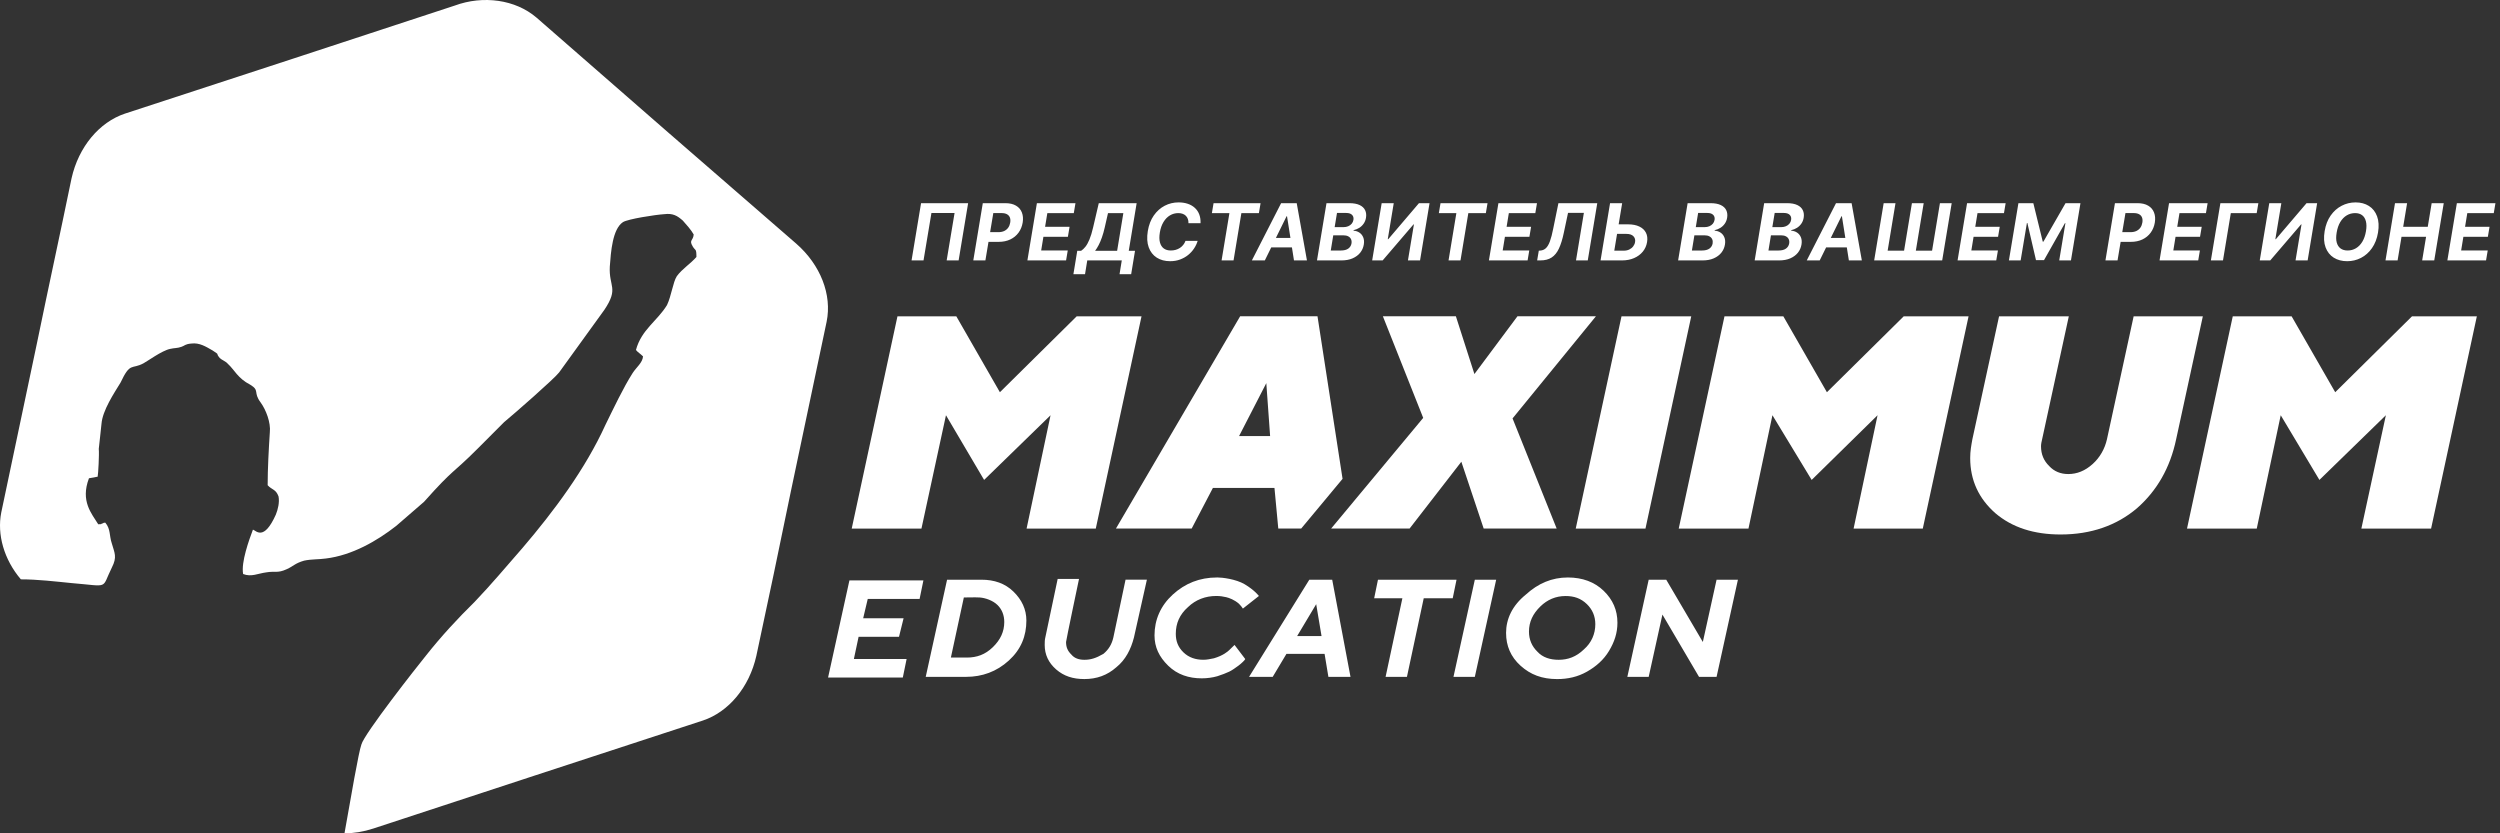 <?xml version="1.0" encoding="UTF-8"?> <svg xmlns="http://www.w3.org/2000/svg" width="432" height="144" viewBox="0 0 432 144" fill="none"><rect x="0" y="0" width="432" height="144" fill="#333333" stroke="none"/><path d="M167.292 35.109L165.65 45H163.583L164.949 36.809H160.951L159.584 45H157.517L159.159 35.109H167.292ZM168.185 45L169.827 35.109H173.729C174.476 35.109 175.089 35.252 175.569 35.539C176.052 35.822 176.39 36.217 176.583 36.722C176.78 37.224 176.825 37.804 176.719 38.461C176.609 39.121 176.371 39.702 176.004 40.204C175.64 40.703 175.167 41.093 174.584 41.373C174.001 41.653 173.328 41.793 172.565 41.793H170.078L170.353 40.117H172.502C172.908 40.117 173.254 40.048 173.541 39.91C173.83 39.768 174.061 39.573 174.231 39.325C174.402 39.074 174.513 38.786 174.565 38.461C174.619 38.129 174.602 37.841 174.511 37.596C174.421 37.352 174.255 37.162 174.014 37.026C173.776 36.888 173.455 36.819 173.053 36.819H171.643L170.276 45H168.185ZM177.534 45L179.176 35.109H185.841L185.551 36.833H180.978L180.591 39.19H184.822L184.532 40.914H180.301L179.915 43.276H184.508L184.218 45H177.534ZM185.483 47.386L186.15 43.334H186.821C187.075 43.17 187.322 42.938 187.56 42.638C187.801 42.336 188.033 41.919 188.255 41.388C188.481 40.853 188.693 40.154 188.893 39.291L189.868 35.109H196.412L195.05 43.334H196.132L195.466 47.376H193.457L193.843 45H187.879L187.492 47.386H185.483ZM189.236 43.334H193.041L194.113 36.833H191.462L190.902 39.291C190.754 39.945 190.59 40.525 190.409 41.03C190.232 41.536 190.044 41.978 189.844 42.358C189.648 42.735 189.445 43.06 189.236 43.334ZM207.452 38.572H205.366C205.372 38.295 205.337 38.05 205.26 37.838C205.182 37.622 205.066 37.438 204.912 37.287C204.76 37.136 204.575 37.022 204.356 36.944C204.137 36.864 203.891 36.824 203.617 36.824C203.089 36.824 202.605 36.956 202.164 37.22C201.723 37.484 201.351 37.867 201.048 38.369C200.746 38.868 200.536 39.472 200.42 40.18C200.308 40.863 200.314 41.434 200.44 41.895C200.565 42.355 200.787 42.703 201.106 42.938C201.428 43.17 201.829 43.285 202.309 43.285C202.605 43.285 202.887 43.248 203.154 43.174C203.421 43.097 203.664 42.988 203.883 42.846C204.105 42.701 204.298 42.526 204.463 42.32C204.63 42.114 204.76 41.88 204.854 41.619H206.955C206.823 42.073 206.617 42.511 206.337 42.933C206.06 43.355 205.717 43.731 205.308 44.063C204.899 44.392 204.434 44.652 203.912 44.846C203.39 45.039 202.819 45.135 202.198 45.135C201.299 45.135 200.528 44.929 199.884 44.517C199.244 44.105 198.781 43.511 198.498 42.735C198.215 41.959 198.162 41.024 198.339 39.929C198.516 38.87 198.862 37.971 199.377 37.234C199.896 36.494 200.525 35.932 201.265 35.549C202.009 35.165 202.805 34.974 203.651 34.974C204.24 34.974 204.773 35.054 205.25 35.215C205.726 35.376 206.132 35.611 206.467 35.92C206.805 36.226 207.059 36.601 207.23 37.046C207.401 37.49 207.475 37.999 207.452 38.572ZM209.414 36.833L209.703 35.109H217.827L217.537 36.833H214.509L213.157 45H211.089L212.442 36.833H209.414ZM218.563 45H216.322L221.378 35.109H224.073L225.841 45H223.6L222.397 37.369H222.32L218.563 45ZM219.075 41.112H224.368L224.088 42.745H218.794L219.075 41.112ZM227.575 45L229.217 35.109H233.178C233.905 35.109 234.494 35.217 234.945 35.433C235.399 35.648 235.716 35.948 235.897 36.331C236.077 36.711 236.125 37.149 236.041 37.645C235.974 38.031 235.837 38.369 235.631 38.659C235.428 38.949 235.177 39.187 234.878 39.374C234.578 39.56 234.253 39.692 233.902 39.77L233.883 39.866C234.256 39.882 234.593 39.989 234.892 40.185C235.191 40.378 235.415 40.652 235.563 41.006C235.711 41.36 235.745 41.78 235.665 42.267C235.578 42.791 235.37 43.26 235.042 43.672C234.713 44.081 234.275 44.404 233.728 44.643C233.184 44.881 232.542 45 231.801 45H227.575ZM229.956 43.29H231.661C232.241 43.29 232.683 43.178 232.989 42.952C233.295 42.727 233.479 42.429 233.54 42.059C233.582 41.785 233.554 41.544 233.458 41.334C233.364 41.125 233.205 40.961 232.98 40.842C232.757 40.723 232.476 40.663 232.134 40.663H230.386L229.956 43.29ZM230.628 39.248H232.178C232.461 39.248 232.724 39.198 232.965 39.098C233.21 38.995 233.411 38.85 233.569 38.664C233.73 38.474 233.831 38.25 233.873 37.992C233.931 37.632 233.85 37.344 233.632 37.128C233.416 36.909 233.078 36.799 232.617 36.799H231.033L230.628 39.248ZM238.753 35.109H240.839L239.806 41.33H239.892L245.195 35.109H247.026L245.384 45H243.292L244.326 38.775H244.254L238.922 45H237.111L238.753 35.109ZM248.631 36.833L248.921 35.109H257.044L256.754 36.833H253.726L252.374 45H250.307L251.659 36.833H248.631ZM257.284 45L258.926 35.109H265.591L265.301 36.833H260.727L260.341 39.19H264.572L264.282 40.914H260.051L259.665 43.276H264.258L263.968 45H257.284ZM265.619 45L265.904 43.319L266.184 43.295C266.554 43.266 266.87 43.129 267.131 42.885C267.395 42.637 267.627 42.242 267.826 41.701C268.026 41.157 268.216 40.426 268.396 39.509L269.294 35.109H276.007L274.365 45H272.332L273.694 36.785H270.956L270.226 40.228C269.995 41.336 269.715 42.241 269.386 42.943C269.058 43.645 268.636 44.163 268.121 44.498C267.609 44.833 266.955 45 266.16 45H265.619ZM278.957 38.765H281.313C282.099 38.765 282.754 38.892 283.279 39.147C283.807 39.398 284.187 39.754 284.419 40.214C284.654 40.674 284.718 41.217 284.612 41.842C284.509 42.463 284.263 43.012 283.873 43.488C283.483 43.962 282.981 44.332 282.366 44.599C281.754 44.866 281.057 45 280.275 45H276.576L278.218 35.109H280.309L278.947 43.319H280.555C280.929 43.319 281.255 43.252 281.536 43.117C281.819 42.978 282.046 42.796 282.216 42.571C282.39 42.342 282.498 42.093 282.54 41.822C282.608 41.429 282.514 41.098 282.26 40.827C282.006 40.554 281.598 40.417 281.038 40.417H278.681L278.957 38.765ZM289.98 45L291.622 35.109H295.582C296.31 35.109 296.899 35.217 297.35 35.433C297.804 35.648 298.121 35.948 298.301 36.331C298.482 36.711 298.53 37.149 298.446 37.645C298.379 38.031 298.242 38.369 298.036 38.659C297.833 38.949 297.582 39.187 297.282 39.374C296.983 39.56 296.658 39.692 296.307 39.77L296.288 39.866C296.661 39.882 296.997 39.989 297.297 40.185C297.596 40.378 297.82 40.652 297.968 41.006C298.116 41.36 298.15 41.78 298.07 42.267C297.983 42.791 297.775 43.26 297.447 43.672C297.118 44.081 296.68 44.404 296.133 44.643C295.589 44.881 294.947 45 294.206 45H289.98ZM292.361 43.29H294.066C294.645 43.29 295.088 43.178 295.394 42.952C295.7 42.727 295.883 42.429 295.945 42.059C295.986 41.785 295.959 41.544 295.863 41.334C295.769 41.125 295.61 40.961 295.384 40.842C295.162 40.723 294.881 40.663 294.539 40.663H292.791L292.361 43.29ZM293.032 39.248H294.583C294.866 39.248 295.128 39.198 295.37 39.098C295.615 38.995 295.816 38.85 295.974 38.664C296.135 38.474 296.236 38.25 296.278 37.992C296.336 37.632 296.255 37.344 296.036 37.128C295.821 36.909 295.483 36.799 295.022 36.799H293.438L293.032 39.248ZM303.207 45L304.849 35.109H308.809C309.537 35.109 310.126 35.217 310.577 35.433C311.031 35.648 311.348 35.948 311.529 36.331C311.709 36.711 311.757 37.149 311.673 37.645C311.606 38.031 311.469 38.369 311.263 38.659C311.06 38.949 310.809 39.187 310.509 39.374C310.21 39.56 309.885 39.692 309.534 39.77L309.515 39.866C309.888 39.882 310.225 39.989 310.524 40.185C310.823 40.378 311.047 40.652 311.195 41.006C311.343 41.36 311.377 41.78 311.297 42.267C311.21 42.791 311.002 43.26 310.674 43.672C310.345 44.081 309.907 44.404 309.36 44.643C308.816 44.881 308.174 45 307.433 45H303.207ZM305.588 43.29H307.293C307.873 43.29 308.315 43.178 308.621 42.952C308.927 42.727 309.111 42.429 309.172 42.059C309.214 41.785 309.186 41.544 309.09 41.334C308.996 41.125 308.837 40.961 308.611 40.842C308.389 40.723 308.108 40.663 307.766 40.663H306.018L305.588 43.29ZM306.259 39.248H307.81C308.093 39.248 308.356 39.198 308.597 39.098C308.842 38.995 309.043 38.85 309.201 38.664C309.362 38.474 309.463 38.25 309.505 37.992C309.563 37.632 309.482 37.344 309.263 37.128C309.048 36.909 308.71 36.799 308.249 36.799H306.665L306.259 39.248ZM314.447 45H312.207L317.263 35.109H319.958L321.726 45H319.485L318.282 37.369H318.205L314.447 45ZM314.959 41.112H320.253L319.972 42.745H314.679L314.959 41.112ZM325.498 35.109H327.541L326.184 43.319H329.024L330.381 35.109H332.414L331.057 43.319H333.863L335.22 35.109H337.253L335.611 45H323.856L325.498 35.109ZM338.268 45L339.91 35.109H346.575L346.285 36.833H341.712L341.325 39.19H345.556L345.266 40.914H341.035L340.649 43.276H345.242L344.952 45H338.268ZM348.782 35.109H351.36L352.988 41.755H353.104L356.924 35.109H359.503L357.861 45H355.833L356.905 38.562H356.818L353.205 44.952H351.819L350.332 38.538H350.25L349.168 45H347.139L348.782 35.109ZM363.82 45L365.462 35.109H369.364C370.111 35.109 370.724 35.252 371.204 35.539C371.687 35.822 372.025 36.217 372.218 36.722C372.415 37.224 372.46 37.804 372.353 38.461C372.244 39.121 372.006 39.702 371.639 40.204C371.275 40.703 370.802 41.093 370.219 41.373C369.636 41.653 368.963 41.793 368.2 41.793H365.713L365.988 40.117H368.137C368.543 40.117 368.889 40.048 369.176 39.91C369.465 39.768 369.696 39.573 369.866 39.325C370.037 39.074 370.148 38.786 370.199 38.461C370.254 38.129 370.236 37.841 370.146 37.596C370.056 37.352 369.89 37.162 369.649 37.026C369.411 36.888 369.09 36.819 368.688 36.819H367.278L365.911 45H363.82ZM373.169 45L374.811 35.109H381.476L381.186 36.833H376.613L376.226 39.19H380.457L380.167 40.914H375.936L375.55 43.276H380.143L379.853 45H373.169ZM390.246 35.109L389.956 36.833H385.484L384.132 45H382.04L383.683 35.109H390.246ZM392.129 35.109H394.215L393.182 41.33H393.269L398.571 35.109H400.402L398.76 45H396.669L397.702 38.775H397.63L392.298 45H390.487L392.129 35.109ZM410.922 40.19C410.742 41.246 410.393 42.142 409.874 42.88C409.359 43.617 408.73 44.177 407.986 44.56C407.246 44.944 406.447 45.135 405.591 45.135C404.692 45.135 403.918 44.931 403.268 44.522C402.62 44.113 402.152 43.522 401.862 42.749C401.572 41.974 401.518 41.038 401.698 39.944C401.872 38.884 402.218 37.986 402.736 37.249C403.255 36.508 403.887 35.945 404.634 35.558C405.381 35.169 406.185 34.974 407.044 34.974C407.936 34.974 408.706 35.18 409.353 35.592C410.003 36.004 410.472 36.6 410.758 37.379C411.048 38.155 411.103 39.092 410.922 40.19ZM408.841 39.944C408.954 39.264 408.949 38.694 408.826 38.234C408.707 37.77 408.488 37.419 408.17 37.181C407.851 36.943 407.448 36.824 406.962 36.824C406.434 36.824 405.95 36.956 405.509 37.22C405.071 37.484 404.7 37.867 404.398 38.369C404.098 38.868 403.891 39.475 403.775 40.19C403.659 40.872 403.662 41.442 403.784 41.899C403.91 42.357 404.134 42.703 404.456 42.938C404.781 43.17 405.185 43.285 405.668 43.285C406.193 43.285 406.672 43.157 407.107 42.899C407.545 42.638 407.914 42.26 408.213 41.764C408.513 41.265 408.722 40.658 408.841 39.944ZM412.214 45L413.856 35.109H415.947L415.271 39.19H419.516L420.192 35.109H422.279L420.637 45H418.55L419.226 40.914H414.981L414.305 45H412.214ZM422.905 45L424.547 35.109H431.212L430.922 36.833H426.348L425.962 39.19H430.193L429.903 40.914H425.672L425.286 43.276H429.879L429.589 45H422.905Z" fill="white"></path><path fill-rule="evenodd" clip-rule="evenodd" d="M92.665 3.005L115.543 22.962C123.358 29.707 129.759 35.343 137.574 42.087C141.81 45.782 143.788 50.959 142.844 55.576L136.63 85.051C134.558 95.121 132.866 103.254 130.698 113.323C129.473 118.777 125.895 123.024 121.472 124.502L92.384 134.02C82.5 137.256 74.404 139.932 64.516 143.168C62.82 143.724 61.128 144 59.527 144C60.656 137.625 61.976 129.955 62.444 128.664C62.915 126.816 72.141 115.082 73.647 113.234C76.282 109.908 79.108 106.859 82.025 103.993C84.941 100.943 87.486 97.894 90.311 94.662C95.677 88.38 101.138 81.079 104.622 73.409C105.941 70.73 107.728 66.941 109.33 64.448C109.987 63.433 111.026 62.694 111.117 61.585C110.554 61.029 110.269 60.94 109.892 60.477C110.835 56.965 113.566 55.486 115.258 52.717C116.011 51.146 116.292 48.746 116.954 47.727C117.897 46.432 119.308 45.603 120.343 44.401C120.343 42.83 120.152 43.386 119.685 42.554C119.027 41.445 119.78 41.628 119.871 40.52C119.399 39.687 118.646 38.855 117.989 38.116C117.045 37.284 116.292 36.821 114.787 37.008C113.281 37.101 108.477 37.84 107.633 38.392C105.846 39.594 105.561 43.476 105.374 46.062C105.184 49.575 106.976 49.757 104.431 53.546L96.616 64.355C95.768 65.463 88.897 71.469 87.109 72.947L82.496 77.567C78.07 82.001 78.541 80.799 73.27 86.715L68.467 90.873C65.17 93.46 60.843 95.957 56.321 96.509C55.001 96.692 53.872 96.603 52.556 96.879C50.955 97.341 50.769 97.804 49.544 98.357C47.943 99.096 47.567 98.633 45.966 98.913C44.555 99.1 43.425 99.745 42.011 99.189C41.634 97.155 43.045 93.277 43.707 91.519C44.269 91.702 45.589 93.553 47.662 88.932C48.038 88.007 48.32 86.809 48.133 85.79C47.662 84.498 47.004 84.681 46.251 83.849C46.251 80.986 46.441 77.567 46.627 74.701C46.814 73.036 45.969 70.819 45.026 69.528C43.711 67.773 44.931 67.493 43.239 66.478C41.075 65.37 40.509 63.892 39.379 62.877C39.003 62.414 38.345 62.231 37.968 61.861C37.12 60.846 38.155 61.492 36.744 60.566C35.614 59.921 34.485 59.182 33.074 59.364C31.945 59.458 31.945 59.734 31.378 59.921C30.625 60.197 30.153 60.107 29.4 60.29C27.989 60.566 25.354 62.507 24.788 62.783C22.715 63.892 22.529 62.507 20.832 66.109C19.703 67.956 17.725 70.912 17.539 73.223C17.349 74.887 17.258 75.996 17.068 77.567C17.163 78.493 16.973 81.908 16.877 82.371L15.371 82.647C13.866 86.618 15.843 88.746 16.973 90.593C17.821 90.593 17.444 90.5 17.539 90.5C18.011 90.406 17.729 90.317 18.197 90.317C19.14 91.426 18.855 92.534 19.326 93.919C19.798 95.583 20.27 96.229 19.326 98.077C17.444 101.865 19.045 101.309 12.36 100.756C9.534 100.48 6.522 100.111 3.605 100.111C0.689 96.692 -0.536 92.347 0.217 88.559L6.431 59.084C8.504 49.014 10.291 40.881 12.364 30.811C13.588 25.358 17.167 21.111 21.589 19.633L50.678 10.123C60.561 6.891 68.658 4.211 78.545 0.975C83.535 -0.872 89.091 -0.04 92.665 3.009V3.005Z" fill="white"></path><path d="M220.229 84.316L220.887 91.336H224.842L231.995 82.744L227.664 54.654H214.297L192.833 91.336H205.919L209.589 84.316H220.225H220.229ZM219.476 75.354H214.11L218.818 66.206L219.476 75.354Z" fill="white"></path><path d="M181.535 71.752L177.394 91.34H189.35L197.256 54.658H186.053L172.781 67.777L165.251 54.658H155.082L147.176 91.34H159.227L163.464 71.752L170.054 82.931L181.539 71.752H181.535Z" fill="white"></path><path d="M252.52 79.788L256.38 91.336H268.994L261.369 72.301L275.775 54.654H262.217L254.779 64.635L251.577 54.654H238.962L245.929 72.211L230.018 91.336H243.575L252.52 79.788V79.788Z" fill="white"></path><path d="M272.287 91.34H284.338L292.248 54.658H280.197L272.287 91.34Z" fill="white"></path><path d="M324.443 71.752L320.302 91.34H332.258L340.169 54.658H328.965L315.689 67.777L308.16 54.658H297.991L290.084 91.34H302.136L306.277 71.752L313.054 82.931L324.443 71.752V71.752Z" fill="white"></path><path d="M357.392 81.916C356.072 81.916 354.943 81.453 354.098 80.531C353.155 79.605 352.688 78.497 352.688 77.112C352.688 76.743 352.783 76.28 352.878 75.91L357.491 54.658H345.439L340.826 75.91C340.64 76.925 340.45 77.945 340.45 79.146C340.45 83.028 341.956 86.167 344.781 88.664C347.698 91.157 351.467 92.359 356.08 92.359C361.351 92.359 365.777 90.788 369.261 87.832C372.744 84.782 375.003 80.811 376.037 75.91L380.65 54.658H368.694L364.081 75.91C363.705 77.575 362.857 79.053 361.632 80.162C360.312 81.363 358.902 81.916 357.396 81.916H357.392Z" fill="white"></path><path d="M412.279 71.752L408.043 91.34H420.094L428 54.658H416.797L403.525 67.777L395.991 54.658H385.822L377.916 91.34H389.967L394.109 71.752L400.794 82.931L412.279 71.752V71.752Z" fill="white"></path><path d="M147.576 113.755L148.365 110.037H155.348L156.14 106.832H149.157L149.946 103.499H158.906L159.564 100.294H146.78L143.09 117.081H156.005L156.663 113.876H147.568V113.747L147.576 113.755ZM163.654 100.173L159.964 116.96H166.947C169.713 116.96 172.218 116.062 174.326 114.14C176.435 112.219 177.358 109.912 177.358 107.221C177.358 105.299 176.569 103.635 175.119 102.223C173.668 100.815 171.826 100.173 169.583 100.173H163.654ZM172.353 104.529C173.145 105.299 173.538 106.322 173.538 107.478C173.538 109.142 172.88 110.554 171.56 111.834C170.244 113.113 168.794 113.627 167.078 113.627H164.312L166.551 103.246C166.551 103.246 168.627 103.195 169.317 103.246C170.264 103.316 171.556 103.759 172.349 104.529H172.353ZM187.376 114.012C186.453 114.012 185.664 113.755 185.137 113.113C184.479 112.472 184.214 111.834 184.214 110.935C184.214 110.679 186.453 100.045 186.453 100.045H182.763L180.655 110.041C180.524 110.554 180.524 110.939 180.524 111.449C180.524 113.113 181.182 114.525 182.502 115.677C183.822 116.828 185.403 117.341 187.376 117.341C189.485 117.341 191.331 116.7 192.913 115.292C194.494 114.012 195.417 112.215 195.944 110.165L198.183 100.169H194.494L192.385 110.165C192.12 111.316 191.597 112.215 190.673 112.985C189.354 113.755 188.434 114.012 187.38 114.012H187.376ZM210.306 99.788C207.274 99.788 204.77 100.815 202.661 102.736C200.553 104.658 199.499 107.092 199.499 109.784C199.499 111.834 200.288 113.498 201.869 115.039C203.45 116.575 205.428 117.217 207.667 117.217C208.59 117.217 209.545 117.085 210.354 116.851C211.146 116.595 211.883 116.318 212.41 116.062C212.937 115.805 213.465 115.42 213.992 115.035C214.519 114.65 215.177 114.008 215.177 113.88L213.33 111.445L213.064 111.702C212.934 111.83 212.668 112.087 212.406 112.343C212.141 112.6 211.34 113.288 209.771 113.751C209.113 113.88 208.586 114.008 207.924 114.008C206.605 114.008 205.42 113.623 204.496 112.724C203.573 111.826 203.177 110.803 203.177 109.52C203.177 107.726 203.835 106.186 205.285 104.907C206.605 103.627 208.317 102.985 210.159 102.985C210.817 102.985 211.368 103.067 211.895 103.195C212.422 103.324 213.294 103.639 214.087 104.323C214.348 104.58 214.681 104.992 214.772 105.163L217.538 102.985C217.538 102.985 216.845 102.017 215.066 100.951C213.56 100.068 211.214 99.78 210.29 99.78L210.306 99.788ZM228.361 109.912H224.145L227.438 104.401L228.361 109.912ZM228.888 112.989L229.546 116.96H233.367L230.204 100.173H226.249L215.838 116.96H219.924L222.298 112.989H228.888V112.989ZM238.114 100.173L237.456 103.378H242.331L239.43 116.96H243.119L246.02 103.378H251.03L251.687 100.173H238.114V100.173ZM251.16 116.96H254.85L258.539 100.173H254.85L251.16 116.96ZM270.531 102.993C271.982 102.993 273.167 103.378 274.221 104.401C275.144 105.299 275.671 106.451 275.671 107.863C275.671 109.527 275.013 111.068 273.694 112.219C272.374 113.502 270.928 114.012 269.346 114.012C267.896 114.012 266.58 113.627 265.657 112.604C264.733 111.705 264.206 110.554 264.206 109.142C264.206 107.478 264.864 106.066 266.184 104.786C267.369 103.635 268.819 102.993 270.531 102.993ZM260.251 109.399C260.251 111.577 261.044 113.498 262.756 115.039C264.468 116.575 266.445 117.345 269.081 117.345C270.928 117.345 272.64 116.96 274.221 116.066C275.802 115.167 277.122 114.016 278.041 112.476C278.965 110.939 279.492 109.399 279.492 107.606C279.492 105.428 278.703 103.635 277.118 102.094C275.537 100.558 273.428 99.788 270.924 99.788C268.158 99.788 265.784 100.815 263.675 102.736C261.302 104.658 260.247 106.964 260.247 109.399H260.251ZM296.624 100.173L294.25 110.935L287.925 100.173H284.893L281.204 116.96H284.893L287.267 106.198L293.592 116.96H296.624L300.313 100.173H296.624Z" fill="white"></path></svg> 